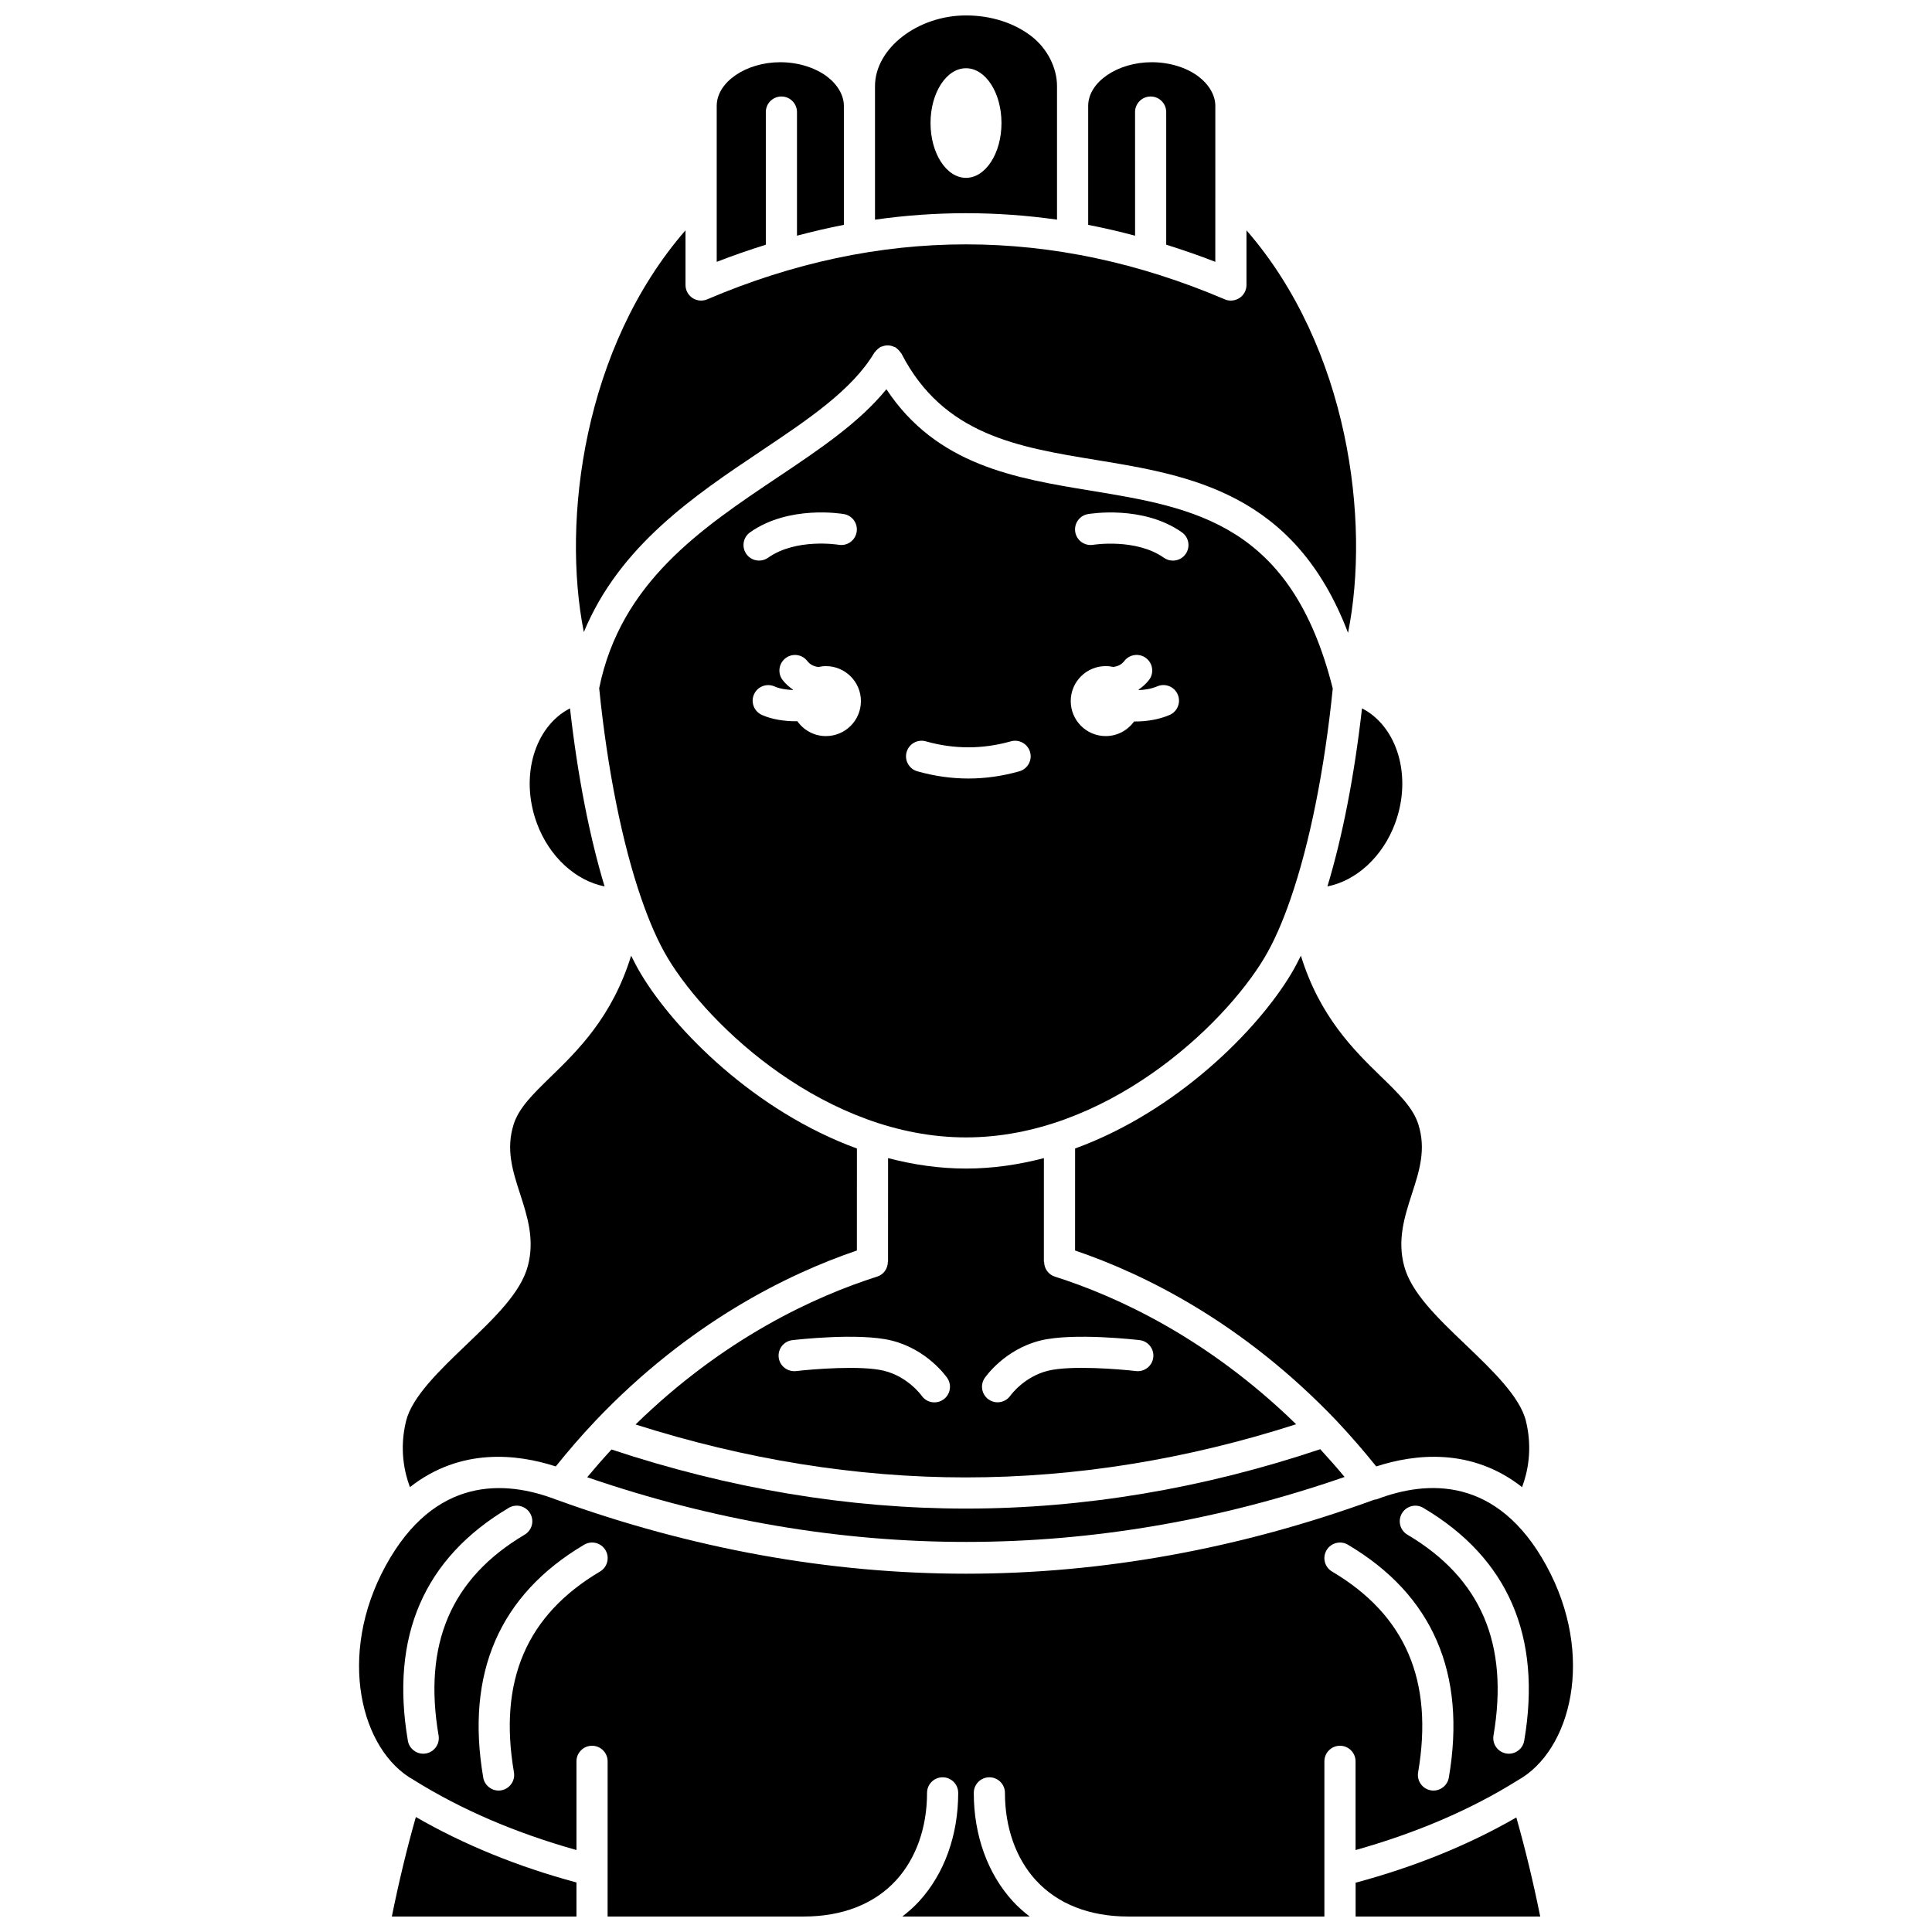 <?xml version="1.0" encoding="UTF-8"?>
<!-- Uploaded to: ICON Repo, www.svgrepo.com, Generator: ICON Repo Mixer Tools -->
<svg width="800px" height="800px" version="1.1" viewBox="144 144 512 512" xmlns="http://www.w3.org/2000/svg">
 <defs>
  <clipPath id="d">
   <path d="m375 148.09h50v54.906h-50z"/>
  </clipPath>
  <clipPath id="c">
   <path d="m503 625h50v26.902h-50z"/>
  </clipPath>
  <clipPath id="b">
   <path d="m239 538h322v113.9h-322z"/>
  </clipPath>
  <clipPath id="a">
   <path d="m247 625h50v26.902h-50z"/>
  </clipPath>
 </defs>
 <g clip-path="url(#d)">
  <path d="m424.12 202.21v-35.387c0-4.863-2.559-9.902-6.688-13.148-4.606-3.598-10.805-5.586-17.43-5.586-12.848 0-24.117 8.754-24.117 18.734v35.391c16.07-2.285 32.164-2.285 48.234-0.004zm-33.52-25.602c0-8.02 4.207-14.523 9.402-14.523 5.195 0 9.402 6.5 9.402 14.523 0 8.02-4.207 14.523-9.402 14.523-5.195 0-9.402-6.5-9.402-14.523z"/>
 </g>
 <path d="m304.22 378.91c-3.981-13.168-7.141-29.285-9.164-47.191-9.371 4.824-13.355 18.004-8.785 30.438 3.293 8.945 10.359 15.258 17.949 16.754z"/>
 <path d="m345.73 263.48c12.402-8.301 24.113-16.141 29.953-25.977 0.055-0.09 0.148-0.145 0.207-0.23 0.16-0.227 0.352-0.422 0.559-0.617 0.207-0.195 0.414-0.375 0.652-0.52 0.09-0.055 0.145-0.145 0.238-0.195 0.133-0.07 0.277-0.066 0.414-0.117 0.281-0.105 0.555-0.195 0.848-0.238 0.246-0.039 0.484-0.051 0.73-0.043 0.277 0.004 0.535 0.031 0.812 0.094 0.27 0.062 0.508 0.152 0.762 0.27 0.145 0.066 0.301 0.07 0.441 0.156 0.098 0.059 0.152 0.156 0.242 0.223 0.219 0.152 0.402 0.336 0.586 0.527 0.203 0.215 0.387 0.43 0.539 0.676 0.055 0.086 0.141 0.141 0.188 0.23 11.098 21.523 30.77 24.758 51.598 28.176 24.816 4.074 52.602 8.664 66.746 45.812 5.961-29.629 0.164-75.531-26.914-106.67v14.492c0 1.387-0.695 2.68-1.855 3.445-0.684 0.449-1.477 0.684-2.277 0.684-0.551 0-1.102-0.105-1.621-0.332-45.508-19.422-91.656-19.422-137.16 0-1.281 0.539-2.742 0.41-3.898-0.352-1.156-0.766-1.855-2.062-1.855-3.445v-14.492c-27.02 31.07-32.84 76.832-26.945 106.47 9.48-22.871 29.242-36.125 47.016-48.023z"/>
 <path d="m444.8 173.7c0-2.281 1.852-4.129 4.129-4.129 2.281 0 4.129 1.852 4.129 4.129v35.148c4.34 1.363 8.68 2.844 13.012 4.543l0.004-41.34c0-2.793-1.648-5.641-4.519-7.816-3.176-2.375-7.676-3.746-12.324-3.746-9.129 0-16.848 5.293-16.848 11.562v31.547c4.144 0.793 8.285 1.766 12.426 2.863l-0.004-32.762z"/>
 <path d="m346.95 173.7c0-2.281 1.852-4.129 4.129-4.129 2.281 0 4.129 1.852 4.129 4.129v32.758c4.137-1.094 8.281-2.074 12.426-2.863v-31.543c0-2.793-1.648-5.641-4.519-7.816-3.207-2.371-7.715-3.746-12.328-3.746-9.129 0-16.848 5.293-16.848 11.562v41.344c4.332-1.695 8.672-3.18 13.012-4.543z"/>
 <path d="m479.05 397.87c2.477-4.125 4.816-9.441 6.965-15.664 0.004-0.016 0.012-0.027 0.016-0.047 5.004-14.496 8.973-34.023 11.164-55.695-10.949-43.664-36.734-47.934-64.039-52.418-20.16-3.312-40.93-6.773-54.25-26.895-7.125 8.766-17.574 15.82-28.586 23.191-20.578 13.777-41.836 28.031-47.531 56.039 2.188 21.707 6.16 41.266 11.176 55.777 0.004 0.016 0.012 0.027 0.016 0.047 2.152 6.223 4.488 11.535 6.965 15.664 11.035 18.391 42.25 47.555 79.055 47.555 36.809 0 68.02-29.164 79.051-47.555zm-136.26-112.81c10.301-7.262 24.277-4.926 24.867-4.824 2.246 0.391 3.75 2.531 3.356 4.777-0.391 2.242-2.508 3.754-4.769 3.356-0.105-0.016-11.238-1.824-18.703 3.438-0.723 0.512-1.551 0.754-2.375 0.754-1.297 0-2.578-0.605-3.379-1.75-1.309-1.863-0.859-4.441 1.004-5.75zm20.09 54.012c-3.137 0-5.902-1.57-7.578-3.953-0.125 0-0.238 0.02-0.363 0.02-3.117 0-6.348-0.48-9.031-1.676-2.082-0.934-3.016-3.375-2.086-5.457 0.93-2.082 3.367-3.016 5.457-2.086 1.355 0.605 3.098 0.871 4.848 0.934 0.012-0.031 0.02-0.066 0.027-0.098-1.012-0.707-1.957-1.512-2.746-2.539-1.387-1.809-1.051-4.402 0.762-5.789 1.809-1.391 4.398-1.055 5.789 0.762 0.785 1.023 1.82 1.422 2.922 1.57 0.645-0.141 1.309-0.227 2-0.227 5.121 0 9.273 4.156 9.273 9.273 0.004 5.113-4.148 9.266-9.273 9.266zm69.438-58.832c0.594-0.098 14.586-2.434 24.887 4.824 1.867 1.312 2.312 3.891 1 5.754-0.805 1.145-2.082 1.75-3.379 1.75-0.82 0-1.652-0.242-2.375-0.754-7.422-5.223-18.613-3.457-18.715-3.438-2.262 0.375-4.387-1.113-4.777-3.363-0.395-2.246 1.113-4.387 3.359-4.773zm4.711 40.281c0.691 0 1.355 0.086 2 0.227 1.102-0.148 2.137-0.551 2.918-1.57 1.391-1.812 3.981-2.152 5.789-0.762 1.809 1.387 2.148 3.981 0.762 5.789-0.793 1.027-1.734 1.836-2.746 2.543 0.016 0.047 0.027 0.09 0.043 0.137 1.664-0.074 3.379-0.352 4.894-1 2.098-0.906 4.527 0.074 5.422 2.168 0.898 2.098-0.074 4.527-2.168 5.422-2.875 1.23-6.094 1.723-9.133 1.723-0.086 0-0.168-0.012-0.262-0.012-1.684 2.34-4.414 3.883-7.519 3.883-5.121 0-9.273-4.156-9.273-9.273-0.004-5.121 4.152-9.273 9.273-9.273zm-52.77 22.785c0.621-2.195 2.914-3.465 5.098-2.844 7.484 2.113 15.035 2.113 22.527 0 2.184-0.621 4.477 0.652 5.098 2.844 0.625 2.191-0.652 4.477-2.844 5.098-4.477 1.27-9.023 1.91-13.512 1.91-4.492 0-9.039-0.645-13.512-1.91-2.203-0.625-3.477-2.906-2.856-5.098z"/>
 <path d="m299.61 535.48c66.672 22.91 134.61 22.836 200.72-0.07-2.027-2.434-4.176-4.887-6.449-7.356-31.031 10.41-62.609 15.734-93.914 15.734-31.148 0-62.727-5.293-93.914-15.656-2.199 2.383-4.348 4.836-6.441 7.348z"/>
 <path d="m513.73 362.15c4.57-12.434 0.586-25.613-8.785-30.434-2.023 17.91-5.184 34.027-9.164 47.195 7.586-1.492 14.656-7.812 17.949-16.762z"/>
 <g clip-path="url(#c)">
  <path d="m503.25 642.94v8.965h48.926c-1.832-9.082-3.953-17.867-6.332-26.262-12.586 7.266-26.914 13.086-42.594 17.297z"/>
 </g>
 <path d="m399.96 535.53c29.152 0 58.562-4.777 87.531-14.09-23.488-22.898-47.512-33.898-63.965-39.129-1.75-0.559-2.816-2.18-2.824-3.922h-0.066l0.008-27.477c-6.633 1.738-13.531 2.766-20.648 2.766-7.109 0-14.016-1.031-20.648-2.769l-0.008 27.48h-0.047c-0.008 1.742-1.074 3.363-2.824 3.918-16.512 5.25-40.586 16.27-64.043 39.195 29.117 9.27 58.523 14.027 87.535 14.027zm5.004-26.352c0.211-0.309 5.305-7.609 14.812-9.938 8.711-2.125 25.535-0.172 26.242-0.09 2.262 0.27 3.883 2.32 3.613 4.582s-2.324 3.871-4.582 3.617c-4.445-0.523-17.289-1.57-23.316-0.09-6.359 1.559-9.945 6.555-9.977 6.606-0.805 1.145-2.09 1.758-3.394 1.758-0.809 0-1.633-0.238-2.344-0.734-1.859-1.289-2.34-3.836-1.055-5.711zm-50.988-10.023c0.715-0.082 17.535-2.043 26.242 0.09 9.512 2.324 14.602 9.625 14.812 9.938 1.293 1.883 0.809 4.453-1.07 5.738-0.715 0.492-1.527 0.723-2.328 0.723-1.309 0-2.594-0.621-3.394-1.777-0.078-0.105-3.656-5.055-9.98-6.602-6.023-1.477-18.871-0.434-23.312 0.09-2.25 0.242-4.32-1.355-4.582-3.617-0.266-2.258 1.348-4.312 3.613-4.582z"/>
 <path d="m291.28 532.62c3.328-4.133 6.797-8.168 10.406-11.969 0.008-0.008 0.016-0.02 0.023-0.027 0.023-0.027 0.051-0.059 0.074-0.082 24.777-26.047 50.867-38.871 69.301-45.145l0.008-27.035c-26.996-9.855-48.27-31.32-57.223-46.238-0.891-1.488-1.758-3.129-2.613-4.856-4.984 16.195-14.156 25.145-21.238 32.031-4.742 4.613-8.484 8.254-9.883 12.633-2.121 6.664-0.27 12.383 1.688 18.438 1.934 5.973 3.93 12.141 2.055 19.156-1.891 7.066-8.84 13.715-16.195 20.754-7.129 6.816-14.496 13.867-16.074 20.32-1.816 7.438-0.434 13.605 1.027 17.504 13.438-10.543 28.449-8.793 38.645-5.484z"/>
 <g clip-path="url(#b)">
  <path d="m503.25 634.28c15.922-4.477 30.402-10.613 42.945-18.465 14.164-7.852 20.648-33.082 7.598-56.918-12.984-23.73-31.598-22.656-44.945-17.57-0.203 0.078-0.414 0.059-0.621 0.102-35.672 13.016-72.094 19.621-108.26 19.621-36.133 0-72.684-6.621-108.64-19.664-0.008-0.004-0.016-0.004-0.023-0.008-0.023-0.008-0.051-0.016-0.074-0.023-0.012-0.004-0.016-0.012-0.027-0.016s-0.02 0-0.031-0.004c-13.336-5.082-31.957-6.156-44.945 17.57-13.047 23.836-6.566 49.066 7.41 56.801 12.711 7.953 27.211 14.098 43.133 18.574v-23.508c0-2.281 1.852-4.129 4.129-4.129 2.281 0 4.129 1.852 4.129 4.129l-0.008 41.129h51.973c10.281 0 18.762-3.336 24.52-9.645 5.269-5.769 8.168-13.984 8.164-23.125 0-2.281 1.848-4.129 4.129-4.129s4.129 1.848 4.129 4.129c0.004 11.207-3.664 21.402-10.324 28.699-1.375 1.508-2.898 2.836-4.492 4.074h33.762c-1.594-1.238-3.117-2.57-4.492-4.074-6.66-7.297-10.328-17.488-10.324-28.699 0-2.281 1.852-4.129 4.129-4.129 2.281 0 4.129 1.852 4.129 4.129-0.004 9.145 2.894 17.355 8.164 23.125 5.762 6.309 14.238 9.645 24.52 9.645h51.973v-41.129c0-2.281 1.852-4.129 4.129-4.129 2.281 0 4.129 1.852 4.129 4.129l0.004 23.508zm-243.02-30.359c0.383 2.246-1.129 4.383-3.375 4.766-0.234 0.043-0.473 0.059-0.699 0.059-1.977 0-3.723-1.422-4.066-3.438-4.719-27.648 4.277-48.41 26.746-61.711 1.957-1.164 4.496-0.516 5.656 1.449 1.164 1.961 0.516 4.492-1.449 5.656-19.496 11.547-26.953 28.953-22.812 53.219zm42.781-43.449c-19.492 11.543-26.953 28.949-22.809 53.215 0.383 2.246-1.129 4.383-3.375 4.766-0.234 0.043-0.473 0.059-0.699 0.059-1.977 0-3.723-1.422-4.066-3.438-4.719-27.648 4.277-48.41 26.746-61.711 1.961-1.164 4.492-0.516 5.656 1.449 1.16 1.969 0.512 4.5-1.453 5.66zm212.52-15.422c1.16-1.965 3.695-2.613 5.656-1.449 22.465 13.301 31.469 34.066 26.746 61.711-0.344 2.012-2.09 3.438-4.066 3.438-0.23 0-0.461-0.016-0.699-0.059-2.246-0.383-3.758-2.519-3.375-4.766 4.141-24.266-3.316-41.672-22.809-53.215-1.973-1.164-2.621-3.695-1.453-5.66zm-18.527 15.422c-1.965-1.16-2.613-3.695-1.449-5.656 1.16-1.965 3.699-2.613 5.656-1.449 22.465 13.301 31.469 34.066 26.746 61.711-0.344 2.012-2.09 3.438-4.066 3.438-0.23 0-0.461-0.016-0.699-0.059-2.246-0.383-3.758-2.519-3.375-4.766 4.141-24.27-3.32-41.676-22.812-53.219z"/>
 </g>
 <path d="m509.99 429.3c-7.082-6.887-16.25-15.836-21.238-32.031-0.852 1.727-1.723 3.371-2.613 4.856-8.953 14.922-30.23 36.383-57.227 46.238l-0.008 27.031c18.371 6.254 44.402 19.043 69.238 45.062 0.027 0.031 0.055 0.062 0.082 0.09 3.856 4.102 7.277 8.07 10.496 12.074 10.195-3.312 25.211-5.066 38.645 5.488 1.461-3.891 2.844-10.062 1.027-17.504-1.574-6.453-8.945-13.508-16.074-20.32-7.356-7.039-14.305-13.684-16.195-20.754-1.879-7.012 0.121-13.188 2.055-19.156 1.961-6.055 3.812-11.773 1.688-18.438-1.391-4.379-5.133-8.027-9.875-12.637z"/>
 <g clip-path="url(#a)">
  <path d="m247.84 651.9h48.926v-9.027c-15.629-4.203-29.887-10.039-42.562-17.348-2.391 8.426-4.519 17.254-6.363 26.375z"/>
 </g>
</svg>